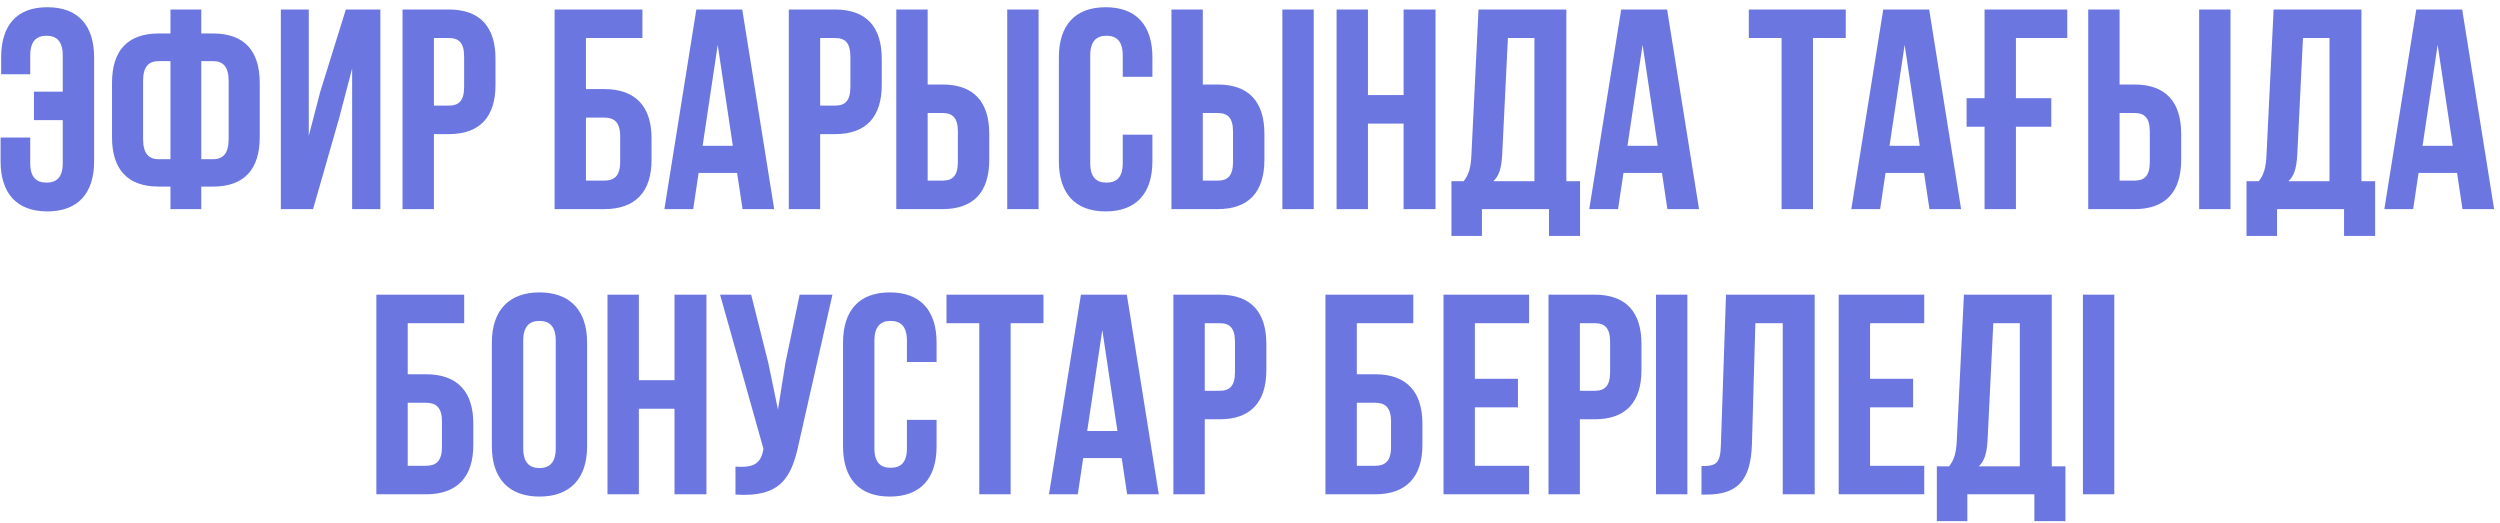 <?xml version="1.0" encoding="UTF-8"?> <svg xmlns="http://www.w3.org/2000/svg" width="263" height="55" viewBox="0 0 263 55" fill="none"> <path d="M0.061 14.47V16.96C0.061 20.32 1.741 22.24 4.981 22.24C8.221 22.24 9.901 20.32 9.901 16.96V6.04C9.901 2.68 8.221 0.76 4.981 0.76C1.741 0.76 0.121 2.68 0.121 6.04V7.81H3.181V5.83C3.181 4.33 3.841 3.76 4.891 3.76C5.941 3.76 6.601 4.33 6.601 5.83V9.64H3.571V12.64H6.601V17.17C6.601 18.67 5.941 19.21 4.891 19.21C3.841 19.21 3.181 18.67 3.181 17.17V14.47H0.061ZM17.933 22H21.174V19.63H22.404C25.703 19.63 27.323 17.8 27.323 14.44V8.71C27.323 5.35 25.703 3.52 22.404 3.52H21.174V1H17.933V3.52H16.703C13.403 3.52 11.784 5.35 11.784 8.71V14.44C11.784 17.8 13.403 19.63 16.703 19.63H17.933V22ZM22.404 6.43C23.453 6.43 24.053 7 24.053 8.5V14.65C24.053 16.15 23.453 16.75 22.404 16.75H21.174V6.43H22.404ZM17.933 16.75H16.703C15.653 16.75 15.053 16.15 15.053 14.65V8.5C15.053 7 15.653 6.43 16.703 6.43H17.933V16.75ZM35.694 12.37L37.044 7.21V22H40.014V1H36.384L33.684 9.67L32.484 14.29V1H29.544V22H32.934L35.694 12.37ZM47.206 1H42.346V22H45.647V14.11H47.206C50.507 14.11 52.127 12.28 52.127 8.92V6.19C52.127 2.83 50.507 1 47.206 1ZM47.206 4C48.257 4 48.827 4.48 48.827 5.98V9.13C48.827 10.63 48.257 11.11 47.206 11.11H45.647V4H47.206ZM63.563 22C66.863 22 68.543 20.17 68.543 16.81V14.56C68.543 11.2 66.863 9.37 63.563 9.37H61.643V4H67.583V1H58.343V22H63.563ZM61.643 19V12.37H63.563C64.613 12.37 65.243 12.85 65.243 14.35V17.02C65.243 18.52 64.613 19 63.563 19H61.643ZM78.085 1H73.254L69.894 22H72.924L73.495 18.19H77.544L78.115 22H81.445L78.085 1ZM75.504 4.72L77.094 15.34H73.915L75.504 4.72ZM87.841 1H82.981V22H86.281V14.11H87.841C91.141 14.11 92.761 12.28 92.761 8.92V6.19C92.761 2.83 91.141 1 87.841 1ZM87.841 4C88.891 4 89.461 4.48 89.461 5.98V9.13C89.461 10.63 88.891 11.11 87.841 11.11H86.281V4H87.841ZM99.15 22C102.45 22 104.07 20.17 104.07 16.81V14.08C104.07 10.72 102.45 8.89 99.15 8.89H97.59V1H94.29V22H99.15ZM97.59 19V11.89H99.15C100.2 11.89 100.77 12.37 100.77 13.87V17.02C100.77 18.52 100.2 19 99.15 19H97.59ZM109.26 22V1H105.96V22H109.26ZM118.113 14.17V17.17C118.113 18.67 117.453 19.21 116.403 19.21C115.353 19.21 114.693 18.67 114.693 17.17V5.83C114.693 4.33 115.353 3.76 116.403 3.76C117.453 3.76 118.113 4.33 118.113 5.83V8.08H121.233V6.04C121.233 2.68 119.553 0.76 116.313 0.76C113.073 0.76 111.393 2.68 111.393 6.04V16.96C111.393 20.32 113.073 22.24 116.313 22.24C119.553 22.24 121.233 20.32 121.233 16.96V14.17H118.113ZM128.095 22C131.395 22 133.015 20.17 133.015 16.81V14.08C133.015 10.72 131.395 8.89 128.095 8.89H126.535V1H123.235V22H128.095ZM126.535 19V11.89H128.095C129.145 11.89 129.715 12.37 129.715 13.87V17.02C129.715 18.52 129.145 19 128.095 19H126.535ZM138.205 22V1H134.905V22H138.205ZM143.908 13H147.658V22H151.018V1H147.658V10H143.908V1H140.608V22H143.908V13ZM166.221 24.82V19.06H164.781V1H155.541L154.791 16.33C154.731 17.56 154.551 18.34 153.981 19.06H152.691V24.82H155.901V22H162.951V24.82H166.221ZM158.631 4H161.421V19.06H157.101C157.641 18.55 157.941 17.86 158.031 16.27L158.631 4ZM175.379 1H170.549L167.189 22H170.219L170.789 18.19H174.839L175.409 22H178.739L175.379 1ZM172.799 4.72L174.389 15.34H171.209L172.799 4.72ZM183.974 4H187.424V22H190.724V4H194.174V1H183.974V4ZM202.948 1H198.118L194.758 22H197.788L198.358 18.19H202.408L202.978 22H206.308L202.948 1ZM200.368 4.72L201.958 15.34H198.778L200.368 4.72ZM206.885 13.33H208.775V22H212.075V13.33H215.795V10.33H212.075V4H217.475V1H208.775V10.33H206.885V13.33ZM224.54 22C227.84 22 229.46 20.17 229.46 16.81V14.08C229.46 10.72 227.84 8.89 224.54 8.89H222.98V1H219.68V22H224.54ZM222.98 19V11.89H224.54C225.59 11.89 226.16 12.37 226.16 13.87V17.02C226.16 18.52 225.59 19 224.54 19H222.98ZM234.65 22V1H231.35V22H234.65ZM249.864 24.82V19.06H248.424V1H239.184L238.434 16.33C238.374 17.56 238.194 18.34 237.624 19.06H236.334V24.82H239.544V22H246.594V24.82H249.864ZM242.274 4H245.064V19.06H240.744C241.284 18.55 241.584 17.86 241.674 16.27L242.274 4ZM259.022 1H254.192L250.832 22H253.862L254.432 18.19H258.482L259.052 22H262.382L259.022 1ZM256.442 4.72L258.032 15.34H254.852L256.442 4.72ZM44.813 52C48.113 52 49.793 50.17 49.793 46.81V44.56C49.793 41.2 48.113 39.37 44.813 39.37H42.893V34H48.833V31H39.593V52H44.813ZM42.893 49V42.37H44.813C45.863 42.37 46.493 42.85 46.493 44.35V47.02C46.493 48.52 45.863 49 44.813 49H42.893ZM55.044 35.83C55.044 34.33 55.705 33.76 56.755 33.76C57.804 33.76 58.465 34.33 58.465 35.83V47.17C58.465 48.67 57.804 49.24 56.755 49.24C55.705 49.24 55.044 48.67 55.044 47.17V35.83ZM51.745 46.96C51.745 50.32 53.514 52.24 56.755 52.24C59.995 52.24 61.764 50.32 61.764 46.96V36.04C61.764 32.68 59.995 30.76 56.755 30.76C53.514 30.76 51.745 32.68 51.745 36.04V46.96ZM67.209 43H70.959V52H74.319V31H70.959V40H67.209V31H63.909V52H67.209V43ZM87.572 31H84.122L82.622 38.2L81.842 43.09L80.822 38.17L79.022 31H75.752L80.312 47.2L80.282 47.38C80.012 48.91 79.052 49.21 77.372 49.09V52.03C81.962 52.33 83.252 50.44 84.032 46.66L87.572 31ZM95.408 44.17V47.17C95.408 48.67 94.748 49.21 93.698 49.21C92.648 49.21 91.988 48.67 91.988 47.17V35.83C91.988 34.33 92.648 33.76 93.698 33.76C94.748 33.76 95.408 34.33 95.408 35.83V38.08H98.528V36.04C98.528 32.68 96.848 30.76 93.608 30.76C90.368 30.76 88.688 32.68 88.688 36.04V46.96C88.688 50.32 90.368 52.24 93.608 52.24C96.848 52.24 98.528 50.32 98.528 46.96V44.17H95.408ZM99.57 34H103.02V52H106.32V34H109.77V31H99.57V34ZM118.543 31H113.713L110.353 52H113.383L113.953 48.19H118.003L118.573 52H121.903L118.543 31ZM115.963 34.72L117.553 45.34H114.373L115.963 34.72ZM128.3 31H123.44V52H126.74V44.11H128.3C131.6 44.11 133.22 42.28 133.22 38.92V36.19C133.22 32.83 131.6 31 128.3 31ZM128.3 34C129.35 34 129.92 34.48 129.92 35.98V39.13C129.92 40.63 129.35 41.11 128.3 41.11H126.74V34H128.3ZM144.657 52C147.957 52 149.637 50.17 149.637 46.81V44.56C149.637 41.2 147.957 39.37 144.657 39.37H142.737V34H148.677V31H139.437V52H144.657ZM142.737 49V42.37H144.657C145.707 42.37 146.337 42.85 146.337 44.35V47.02C146.337 48.52 145.707 49 144.657 49H142.737ZM155.158 34H160.858V31H151.858V52H160.858V49H155.158V42.85H159.688V39.85H155.158V34ZM167.763 31H162.903V52H166.203V44.11H167.763C171.063 44.11 172.683 42.28 172.683 38.92V36.19C172.683 32.83 171.063 31 167.763 31ZM167.763 34C168.813 34 169.383 34.48 169.383 35.98V39.13C169.383 40.63 168.813 41.11 167.763 41.11H166.203V34H167.763ZM174.212 52H177.512V31H174.212V52ZM178.995 52.03H179.505C182.805 52.03 184.185 50.53 184.305 46.69L184.665 34H187.545V52H190.905V31H181.575L181.035 46.87C180.975 48.82 180.495 49.03 178.995 49.03V52.03ZM196.73 34H202.43V31H193.43V52H202.43V49H196.73V42.85H201.26V39.85H196.73V34ZM217.285 54.82V49.06H215.845V31H206.605L205.855 46.33C205.795 47.56 205.615 48.34 205.045 49.06H203.755V54.82H206.965V52H214.015V54.82H217.285ZM209.695 34H212.485V49.06H208.165C208.705 48.55 209.005 47.86 209.095 46.27L209.695 34ZM219.124 52H222.424V31H219.124V52Z" fill="#6B76E1"></path> </svg> 